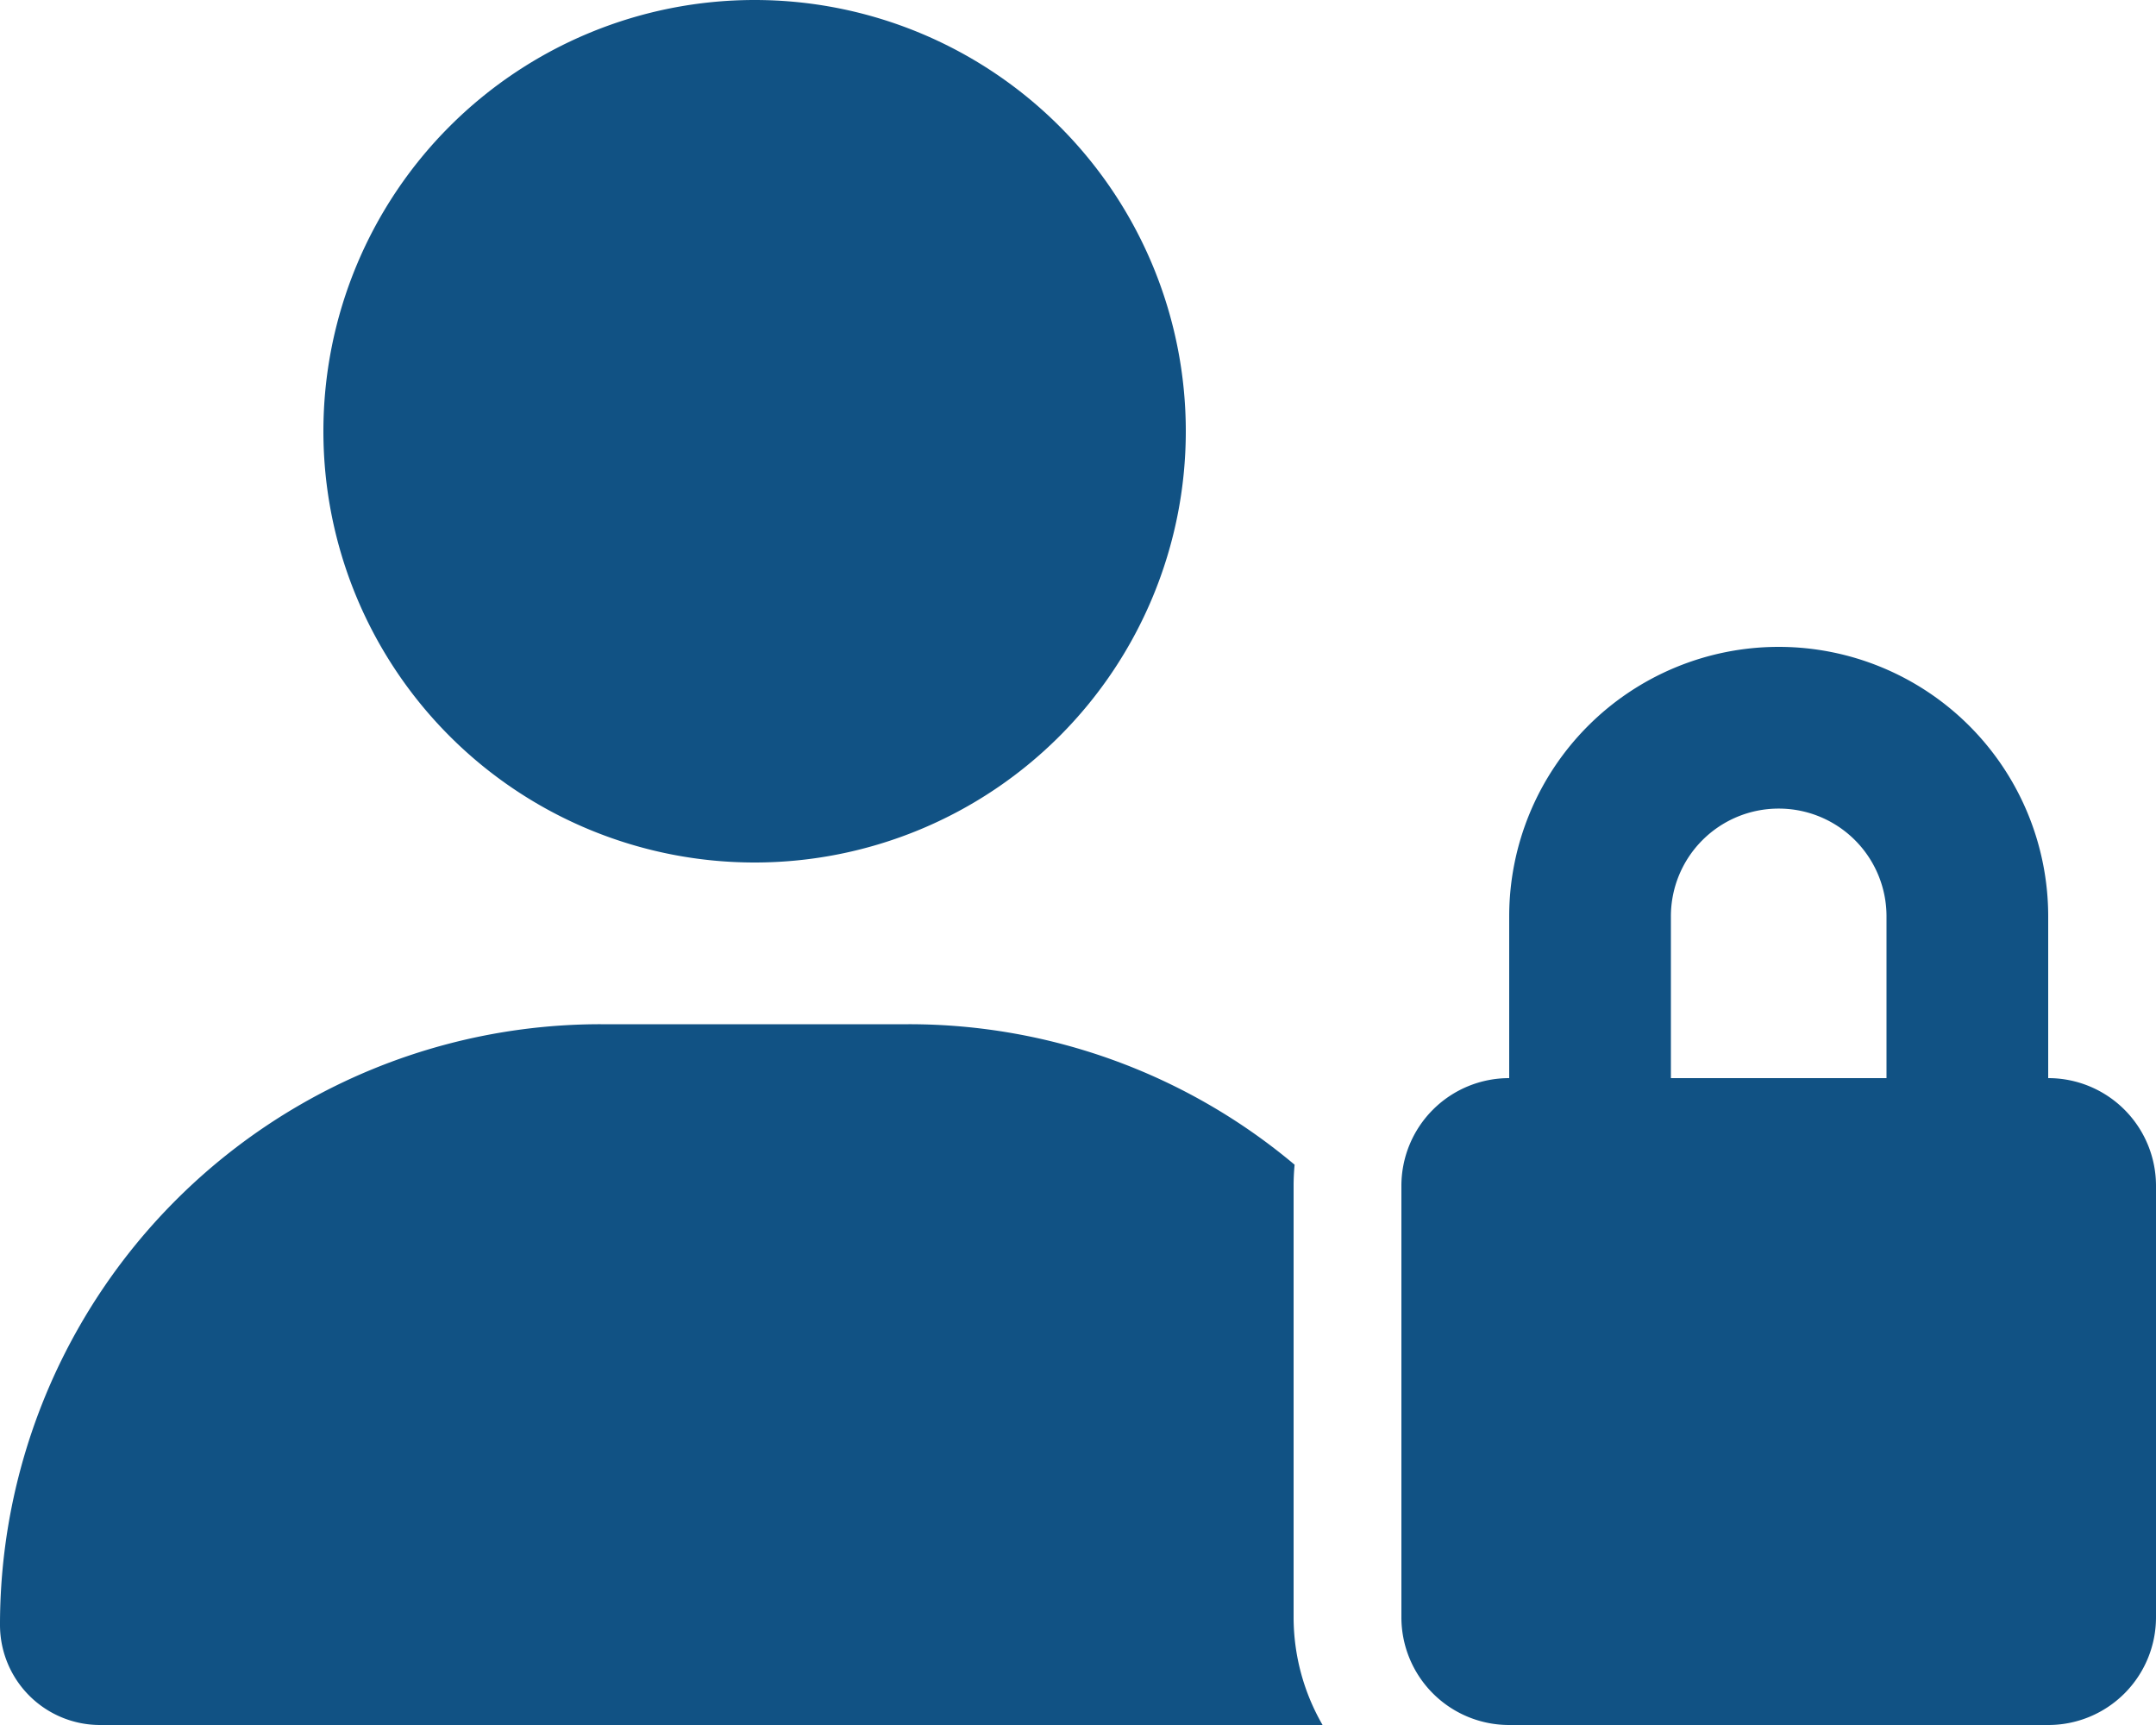 <svg xmlns="http://www.w3.org/2000/svg" width="75" height="60" viewBox="0 0 75 60">
  <path id="Icon_fa-solid-user-lock" data-name="Icon fa-solid-user-lock" d="M26.25,30a15,15,0,1,0-15-15A15,15,0,0,0,26.25,30Zm-5.355,5.625A20.89,20.89,0,0,0,0,56.52,3.481,3.481,0,0,0,3.48,60H46.008A7.5,7.5,0,0,1,45,56.25v-15q0-.369.035-.738a20.838,20.838,0,0,0-13.43-4.887H20.895Zm40.98-7.5a3.746,3.746,0,0,1,3.75,3.75V37.5h-7.5V31.875A3.746,3.746,0,0,1,61.875,28.125ZM52.5,31.875V37.5a3.746,3.746,0,0,0-3.75,3.75v15A3.746,3.746,0,0,0,52.5,60H71.25A3.746,3.746,0,0,0,75,56.25v-15a3.746,3.746,0,0,0-3.75-3.75V31.875a9.375,9.375,0,0,0-18.75,0Z" fill="#115284"/>
</svg>
